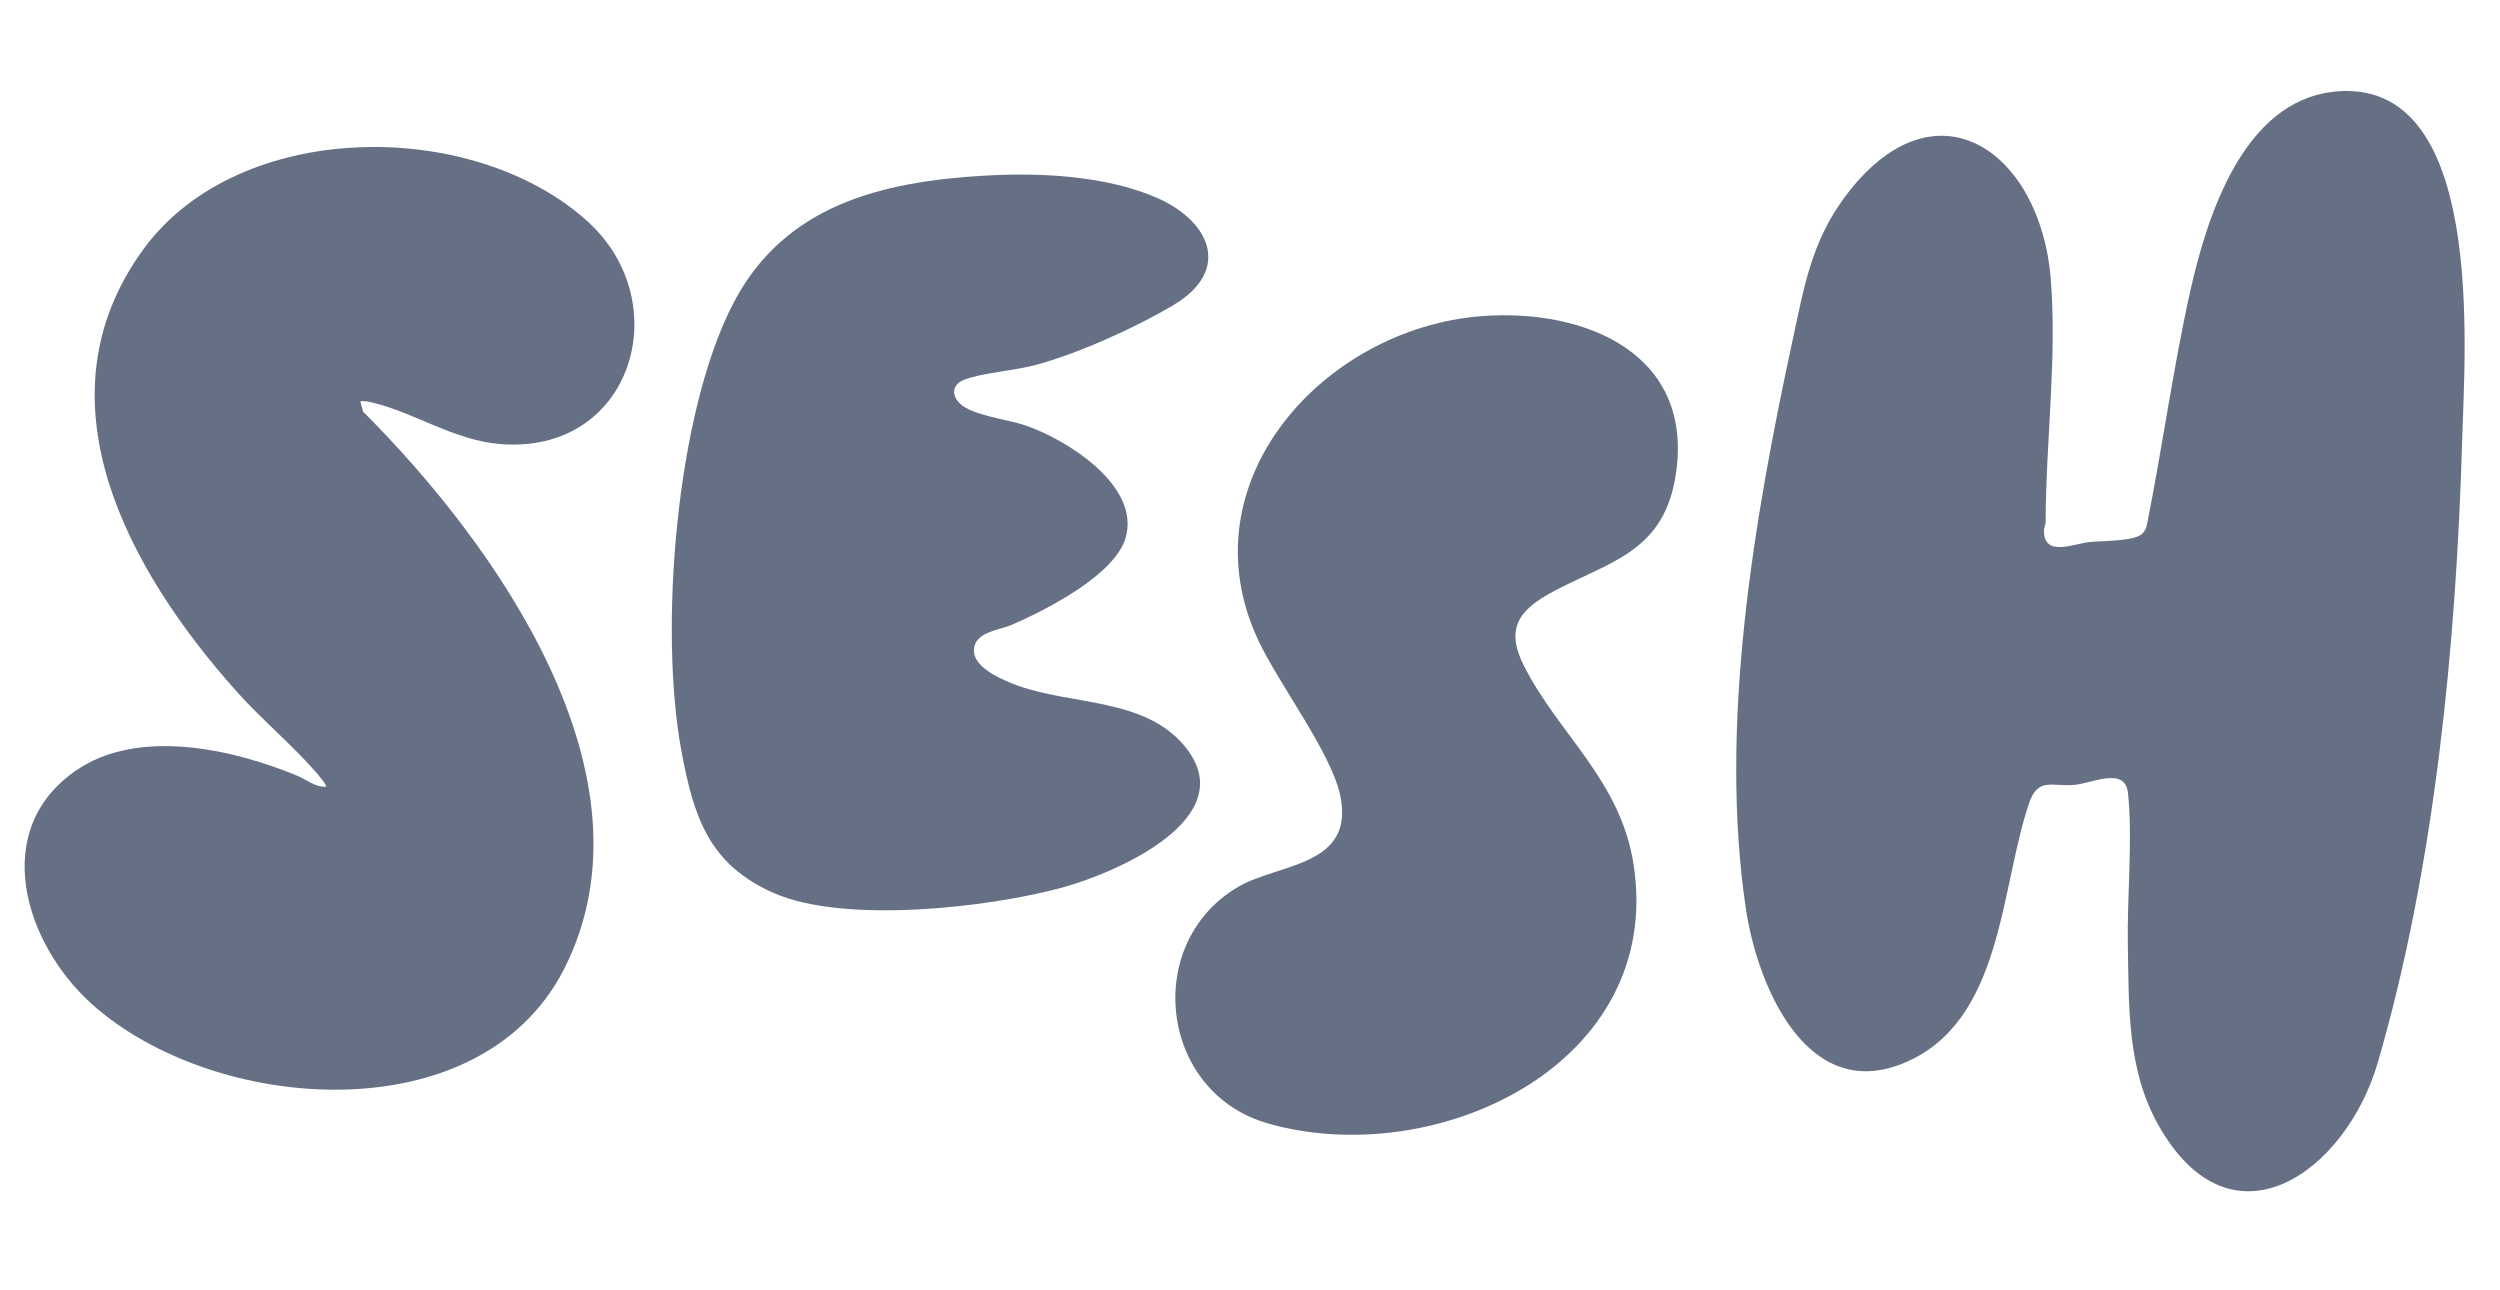 <?xml version="1.0" encoding="utf-8"?>
<svg xmlns="http://www.w3.org/2000/svg" fill="none" height="64" viewBox="0 0 124 64" width="124">
  <g clip-path="url(#clip0_1897_2590)">
    <g clip-path="url(#clip1_1897_2590)">
      <path d="M115.73 4.549C123.324 3.709 122.25 17.354 122.124 21.811C121.837 31.9 120.765 43.02 117.935 52.715C116.36 58.112 110.691 62.247 107.06 55.812C105.499 53.045 105.598 49.965 105.54 46.88C105.495 44.542 105.795 41.548 105.544 39.316C105.396 38.005 103.744 38.862 102.865 38.933C101.752 39.023 101.081 38.54 100.638 39.85C99.193 44.115 99.341 50.722 94.404 52.739C89.565 54.717 87.151 48.807 86.596 45.08C85.246 35.992 86.98 25.828 88.904 16.915C89.475 14.278 89.835 12.032 91.479 9.803C95.933 3.763 101.204 7.458 101.718 13.833C102.035 17.759 101.469 21.946 101.463 25.894C101.463 26.033 101.377 26.175 101.379 26.32C101.386 27.649 102.82 26.974 103.643 26.884C104.271 26.816 105.896 26.865 106.273 26.453C106.378 26.338 106.449 26.22 106.479 26.063C107.263 22.186 107.782 18.246 108.65 14.383C109.477 10.71 111.271 5.047 115.732 4.554L115.73 4.549Z" fill="#667085"/>
      <path d="M17.873 19.905L18.003 20.411C24.549 26.946 32.83 38.512 27.981 48.059C23.803 56.286 10.555 55.231 4.521 49.77C1.226 46.79 -0.531 41.187 3.764 38.221C6.844 36.092 11.519 37.147 14.726 38.469C15.202 38.667 15.643 39.057 16.173 39.02C16.235 38.967 15.772 38.416 15.708 38.341C14.492 36.943 12.97 35.679 11.708 34.266C6.416 28.329 1.653 19.83 7.123 12.349C11.852 5.885 23.448 5.825 29.143 10.98C33.614 15.027 31.34 22.563 24.805 22.025C22.502 21.836 20.513 20.439 18.451 19.963C18.256 19.918 18.074 19.875 17.873 19.903V19.905Z" fill="#667085"/>
      <path d="M48.809 8.714C51.539 8.551 54.761 8.703 57.303 9.777C59.993 10.915 61.14 13.378 58.208 15.129C56.306 16.263 53.464 17.543 51.329 18.113C50.341 18.377 48.603 18.512 47.807 18.842C47.214 19.088 47.182 19.611 47.634 20.036C48.238 20.604 49.972 20.801 50.83 21.09C52.892 21.785 56.591 24.091 55.828 26.685C55.286 28.526 51.865 30.264 50.187 30.989C49.514 31.278 48.236 31.349 48.311 32.348C48.373 33.169 49.803 33.76 50.483 34.007C53.16 34.976 56.744 34.616 58.733 36.978C61.744 40.553 55.35 43.297 52.688 44.023C49.01 45.026 41.887 45.828 38.393 44.3C35.15 42.881 34.404 40.504 33.798 37.25C32.679 31.244 33.519 20.477 36.394 15.001C38.921 10.189 43.673 9.018 48.806 8.712L48.809 8.714Z" fill="#667085"/>
      <path d="M73.469 15.682C78.74 15.273 84.216 17.639 83.069 23.829C82.403 27.426 79.724 27.9 77.027 29.347C75.355 30.243 74.637 31.158 75.597 33.044C77.342 36.471 80.392 38.709 81.031 42.908C82.534 52.8 71.248 58.078 62.923 55.733C57.483 54.2 56.664 46.769 61.41 43.989C63.41 42.816 67.229 42.988 66.473 39.444C66.018 37.32 63.438 33.942 62.417 31.771C58.724 23.922 65.658 16.289 73.471 15.682H73.469Z" fill="#667085"/>
    </g>
  </g>
  <defs>
    <clipPath id="clip0_1897_2590">
      <rect fill="white" height="64" transform="translate(0.333)" width="123"/>
    </clipPath>
    <clipPath id="clip1_1897_2590">
      <rect fill="white" height="56" transform="translate(0.646 3.655)" width="121.929"/>
    </clipPath>
  </defs>
</svg>